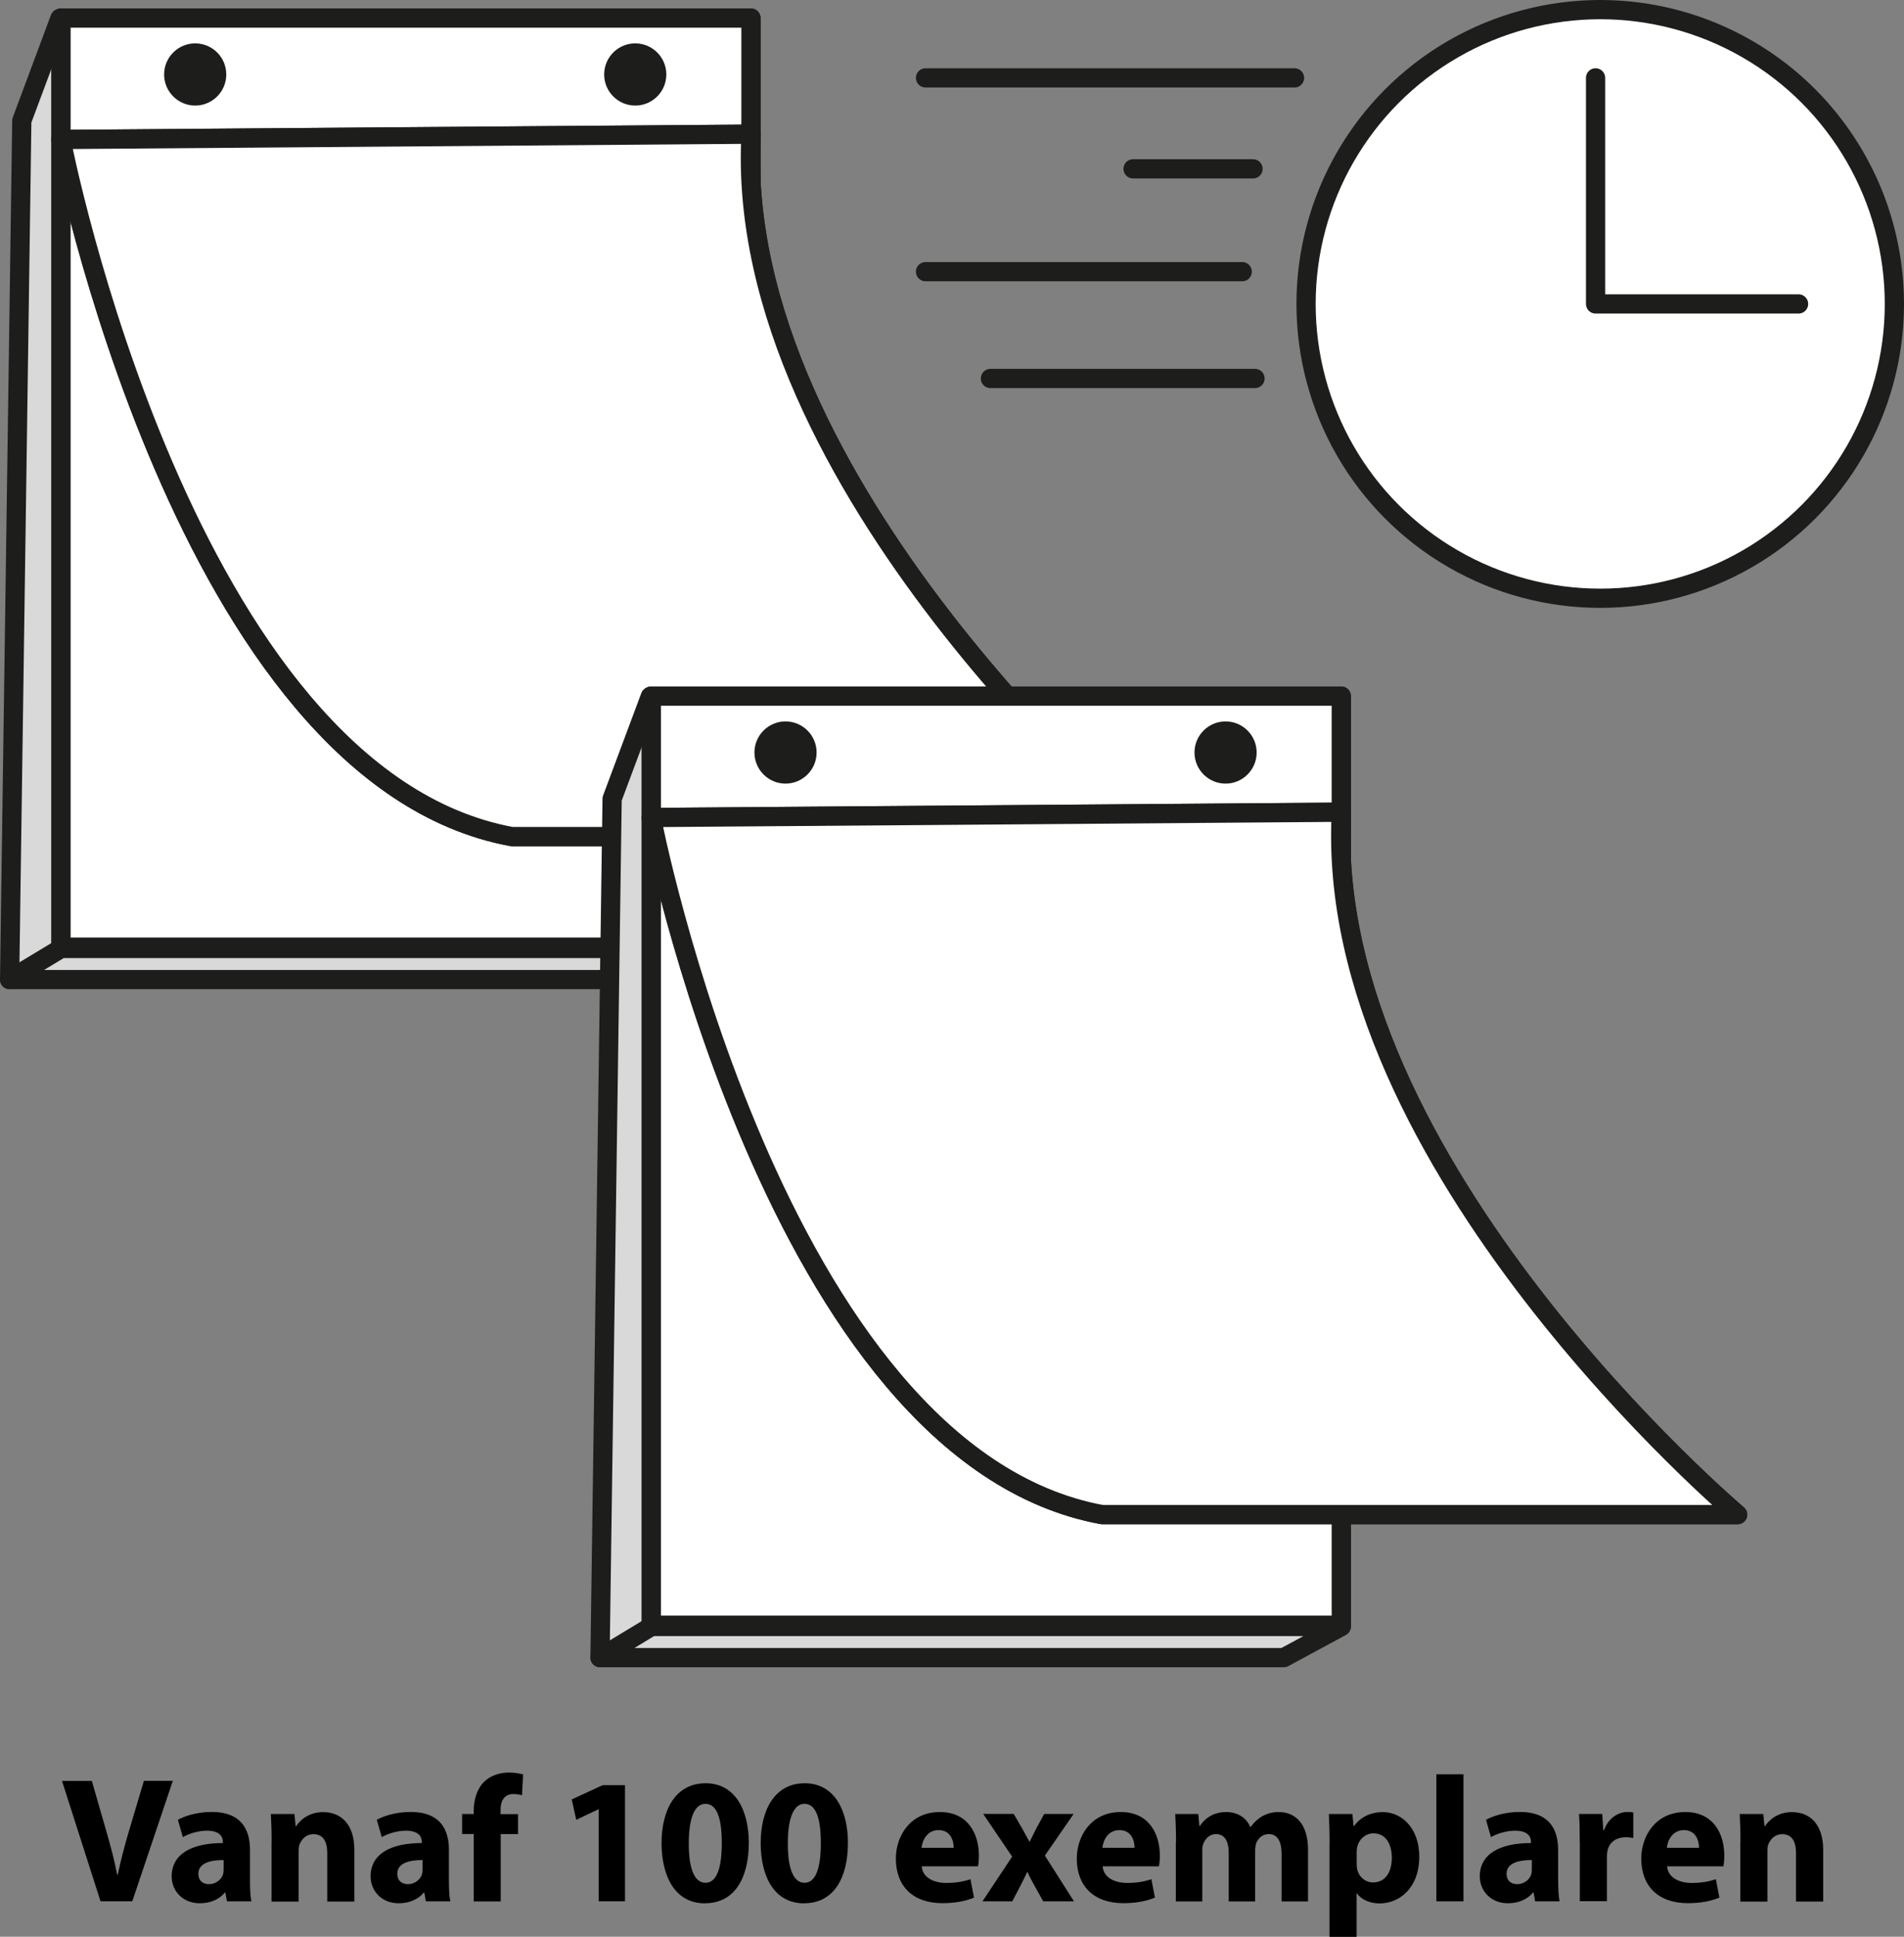 <?xml version="1.0" encoding="UTF-8"?><svg id="Laag_2" xmlns="http://www.w3.org/2000/svg" viewBox="0 0 229.71 233.54"><rect x="0" y="0" width="229.71" height="233.54" fill="#808080" stroke="none"/><defs><style>.cls-1{fill:none;}.cls-1,.cls-2,.cls-3{stroke:#1d1e1c;stroke-linecap:round;stroke-linejoin:round;stroke-width:2.32px;}.cls-2{fill:#d9d9d9;}.cls-4{fill:#000;}.cls-4,.cls-5{stroke-width:0px;}.cls-3{fill:#fff;}.cls-5{fill:#1d1e1c;}</style></defs><g id="scheurkalender-digitaal-zwart"><polyline class="cls-2" points="7.23 2.22 2.63 14.56 1.16 118.12 7.52 114.36"/><rect class="cls-1" x="7.36" y="2.18" width="83.24" height="112.03"/><rect class="cls-3" x="7.36" y="2.18" width="83.24" height="112.03"/><path class="cls-1" d="M7.36,16.82s14.84,76.79,54.4,84.06h76.66s-50.13-42.35-47.81-84.7l-83.25.64Z"/><path class="cls-3" d="M7.36,16.82s14.84,76.79,54.4,84.06h76.66s-50.13-42.35-47.81-84.7l-83.25.64Z"/><path class="cls-5" d="M23.55,12.73c2.07,0,3.75-1.68,3.75-3.75s-1.68-3.75-3.75-3.75-3.75,1.68-3.75,3.75,1.68,3.75,3.75,3.75"/><path class="cls-5" d="M76.64,12.73c2.07,0,3.75-1.68,3.75-3.75s-1.68-3.75-3.75-3.75-3.75,1.68-3.75,3.75,1.68,3.75,3.75,3.75"/><polygon class="cls-2" points="1.16 118.12 83.66 118.12 90.6 114.37 7.36 114.37 1.16 118.12"/><polyline class="cls-2" points="78.46 83.98 73.85 96.32 72.39 199.88 78.74 196.13"/><rect class="cls-1" x="78.58" y="83.94" width="83.24" height="112.03"/><rect class="cls-3" x="78.58" y="83.94" width="83.24" height="112.03"/><path class="cls-1" d="M78.58,98.58s14.84,76.79,54.4,84.06h76.66s-50.13-42.35-47.81-84.7l-83.25.64Z"/><path class="cls-3" d="M78.58,98.58s14.84,76.79,54.4,84.06h76.66s-50.13-42.35-47.81-84.7l-83.25.64Z"/><path class="cls-5" d="M94.77,94.49c2.07,0,3.75-1.68,3.75-3.75s-1.68-3.75-3.75-3.75-3.75,1.68-3.75,3.75,1.68,3.75,3.75,3.75"/><path class="cls-5" d="M147.86,94.49c2.07,0,3.75-1.68,3.75-3.75s-1.68-3.75-3.75-3.75-3.75,1.68-3.75,3.75,1.68,3.75,3.75,3.75"/><polygon class="cls-2" points="72.39 199.88 154.89 199.88 161.83 196.13 78.58 196.13 72.39 199.88"/><circle class="cls-3" cx="193.06" cy="36.65" r="35.49"/><polyline class="cls-3" points="192.5 9.39 192.5 36.65 216.99 36.65"/><line class="cls-3" x1="156.18" y1="9.39" x2="111.66" y2="9.39"/><line class="cls-3" x1="149.87" y1="32.76" x2="111.66" y2="32.76"/><line class="cls-3" x1="151.41" y1="45.64" x2="119.49" y2="45.64"/><line class="cls-3" x1="151.17" y1="20.36" x2="136.7" y2="20.36"/><path class="cls-4" d="M12.13,229.27l-4.65-14.52h3.6l1.77,6.14c.5,1.75.95,3.38,1.29,5.19h.06c.37-1.75.82-3.47,1.31-5.13l1.85-6.21h3.49l-4.89,14.52h-3.83Z"/><path class="cls-4" d="M30.16,226.73c0,.99.04,1.96.17,2.54h-2.95l-.19-1.06h-.06c-.69.84-1.77,1.29-3.02,1.29-2.13,0-3.4-1.55-3.4-3.23,0-2.74,2.46-4.03,6.18-4.03v-.13c0-.56-.3-1.36-1.92-1.36-1.08,0-2.22.37-2.91.78l-.6-2.09c.73-.41,2.18-.95,4.09-.95,3.51,0,4.61,2.07,4.61,4.55v3.68ZM26.99,224.29c-1.72,0-3.06.41-3.06,1.66,0,.84.56,1.25,1.29,1.25.8,0,1.49-.54,1.7-1.21.04-.17.06-.37.06-.56v-1.14Z"/><path class="cls-4" d="M32.77,222.1c0-1.31-.04-2.41-.09-3.36h2.84l.15,1.47h.06c.43-.69,1.49-1.7,3.25-1.7,2.15,0,3.77,1.44,3.77,4.55v6.23h-3.27v-5.84c0-1.36-.47-2.28-1.66-2.28-.9,0-1.44.62-1.68,1.23-.09.22-.11.52-.11.82v6.08h-3.27v-7.17Z"/><path class="cls-4" d="M54.16,226.73c0,.99.04,1.96.17,2.54h-2.95l-.19-1.06h-.06c-.69.84-1.77,1.29-3.02,1.29-2.13,0-3.4-1.55-3.4-3.23,0-2.74,2.46-4.03,6.18-4.03v-.13c0-.56-.3-1.36-1.92-1.36-1.08,0-2.22.37-2.91.78l-.6-2.09c.73-.41,2.18-.95,4.09-.95,3.51,0,4.61,2.07,4.61,4.55v3.68ZM50.99,224.29c-1.72,0-3.06.41-3.06,1.66,0,.84.56,1.25,1.29,1.25.8,0,1.49-.54,1.7-1.21.04-.17.06-.37.06-.56v-1.14Z"/><path class="cls-4" d="M57.15,229.27v-8.12h-1.4v-2.41h1.4v-.41c0-1.27.39-2.67,1.31-3.53.84-.78,1.96-1.06,2.93-1.06.71,0,1.27.11,1.72.22l-.13,2.52c-.28-.09-.62-.15-1.06-.15-1.08,0-1.53.84-1.53,1.88v.54h2.11v2.41h-2.09v8.12h-3.27Z"/><path class="cls-4" d="M72.23,218.17h-.04l-2.67,1.27-.54-2.46,3.73-1.72h2.69v14h-3.17v-11.1Z"/><path class="cls-4" d="M85.05,229.51c-3.62,0-5.21-3.25-5.24-7.22,0-4.07,1.7-7.26,5.32-7.26s5.21,3.34,5.21,7.17c0,4.31-1.75,7.3-5.28,7.3h-.02ZM85.12,227.03c1.27,0,1.96-1.59,1.96-4.78s-.67-4.74-1.98-4.74c-1.23,0-2,1.57-2,4.74-.02,3.23.75,4.78,2,4.78h.02Z"/><path class="cls-4" d="M97.01,229.51c-3.62,0-5.21-3.25-5.24-7.22,0-4.07,1.7-7.26,5.32-7.26s5.21,3.34,5.21,7.17c0,4.31-1.75,7.3-5.28,7.3h-.02ZM97.07,227.03c1.27,0,1.96-1.59,1.96-4.78s-.67-4.74-1.98-4.74c-1.23,0-2,1.57-2,4.74-.02,3.23.75,4.78,2,4.78h.02Z"/><path class="cls-4" d="M111.2,225.05c.11,1.36,1.44,2,2.97,2,1.12,0,2.03-.15,2.91-.45l.43,2.22c-1.08.45-2.39.67-3.81.67-3.58,0-5.62-2.07-5.62-5.37,0-2.67,1.68-5.62,5.32-5.62,3.4,0,4.7,2.65,4.7,5.26,0,.56-.06,1.06-.11,1.29h-6.79ZM115.06,222.81c0-.8-.34-2.13-1.83-2.13-1.4,0-1.96,1.27-2.05,2.13h3.88Z"/><path class="cls-4" d="M122.3,218.73l1.03,1.77c.3.54.58,1.06.86,1.57h.04c.28-.58.54-1.1.82-1.64l.93-1.7h3.55l-3.47,5.02,3.51,5.52h-3.71l-1.06-1.9c-.3-.52-.58-1.06-.82-1.62h-.06c-.26.58-.54,1.1-.8,1.62l-.99,1.9h-3.6l3.58-5.39-3.49-5.15h3.66Z"/><path class="cls-4" d="M133.03,225.05c.11,1.36,1.44,2,2.97,2,1.12,0,2.03-.15,2.91-.45l.43,2.22c-1.08.45-2.39.67-3.81.67-3.58,0-5.62-2.07-5.62-5.37,0-2.67,1.68-5.62,5.32-5.62,3.4,0,4.7,2.65,4.7,5.26,0,.56-.06,1.06-.11,1.29h-6.79ZM136.88,222.81c0-.8-.34-2.13-1.83-2.13-1.4,0-1.96,1.27-2.05,2.13h3.88Z"/><path class="cls-4" d="M141.88,222.1c0-1.31-.04-2.41-.09-3.36h2.78l.13,1.44h.06c.45-.69,1.4-1.68,3.19-1.68,1.38,0,2.44.71,2.89,1.81h.04c.41-.56.86-.99,1.38-1.29.58-.32,1.23-.52,2-.52,2.03,0,3.55,1.42,3.55,4.57v6.21h-3.19v-5.71c0-1.53-.5-2.41-1.55-2.41-.78,0-1.29.52-1.53,1.14-.06.24-.11.56-.11.82v6.16h-3.19v-5.9c0-1.31-.47-2.22-1.53-2.22-.84,0-1.34.65-1.53,1.16-.11.26-.13.56-.13.84v6.12h-3.19v-7.17Z"/><path class="cls-4" d="M160.41,222.27c0-1.38-.04-2.54-.09-3.53h2.84l.15,1.47h.04c.78-1.1,1.98-1.7,3.51-1.7,2.3,0,4.37,2,4.37,5.36,0,3.83-2.43,5.65-4.78,5.65-1.27,0-2.26-.52-2.74-1.21h-.04v5.24h-3.27v-11.27ZM163.68,224.75c0,.26.02.47.06.69.22.88.97,1.55,1.92,1.55,1.42,0,2.26-1.18,2.26-2.97,0-1.68-.75-2.95-2.22-2.95-.93,0-1.75.69-1.96,1.66-.04.17-.06.39-.06.58v1.44Z"/><path class="cls-4" d="M173.29,213.95h3.27v15.32h-3.27v-15.32Z"/><path class="cls-4" d="M187.99,226.73c0,.99.04,1.96.17,2.54h-2.95l-.19-1.06h-.07c-.69.84-1.77,1.29-3.02,1.29-2.13,0-3.4-1.55-3.4-3.23,0-2.74,2.46-4.03,6.18-4.03v-.13c0-.56-.3-1.36-1.92-1.36-1.08,0-2.22.37-2.91.78l-.6-2.09c.73-.41,2.18-.95,4.09-.95,3.51,0,4.61,2.07,4.61,4.55v3.68ZM184.82,224.29c-1.72,0-3.06.41-3.06,1.66,0,.84.56,1.25,1.29,1.25.8,0,1.49-.54,1.7-1.21.04-.17.06-.37.06-.56v-1.14Z"/><path class="cls-4" d="M190.59,222.2c0-1.55-.02-2.56-.09-3.47h2.8l.13,1.96h.09c.54-1.55,1.81-2.2,2.84-2.2.3,0,.45.02.69.06v3.08c-.26-.04-.52-.09-.88-.09-1.21,0-2.03.62-2.24,1.66-.04.22-.06.45-.06.73v5.32h-3.27v-7.07Z"/><path class="cls-4" d="M201.13,225.05c.11,1.36,1.44,2,2.97,2,1.12,0,2.03-.15,2.91-.45l.43,2.22c-1.08.45-2.39.67-3.81.67-3.58,0-5.62-2.07-5.62-5.37,0-2.67,1.68-5.62,5.32-5.62,3.4,0,4.7,2.65,4.7,5.26,0,.56-.06,1.06-.11,1.29h-6.79ZM204.98,222.81c0-.8-.34-2.13-1.83-2.13-1.4,0-1.96,1.27-2.05,2.13h3.88Z"/><path class="cls-4" d="M209.98,222.1c0-1.31-.04-2.41-.09-3.36h2.84l.15,1.47h.06c.43-.69,1.49-1.7,3.25-1.7,2.15,0,3.77,1.44,3.77,4.55v6.23h-3.28v-5.84c0-1.36-.47-2.28-1.66-2.28-.9,0-1.44.62-1.68,1.23-.09.22-.11.52-.11.82v6.08h-3.27v-7.17Z"/></g></svg>